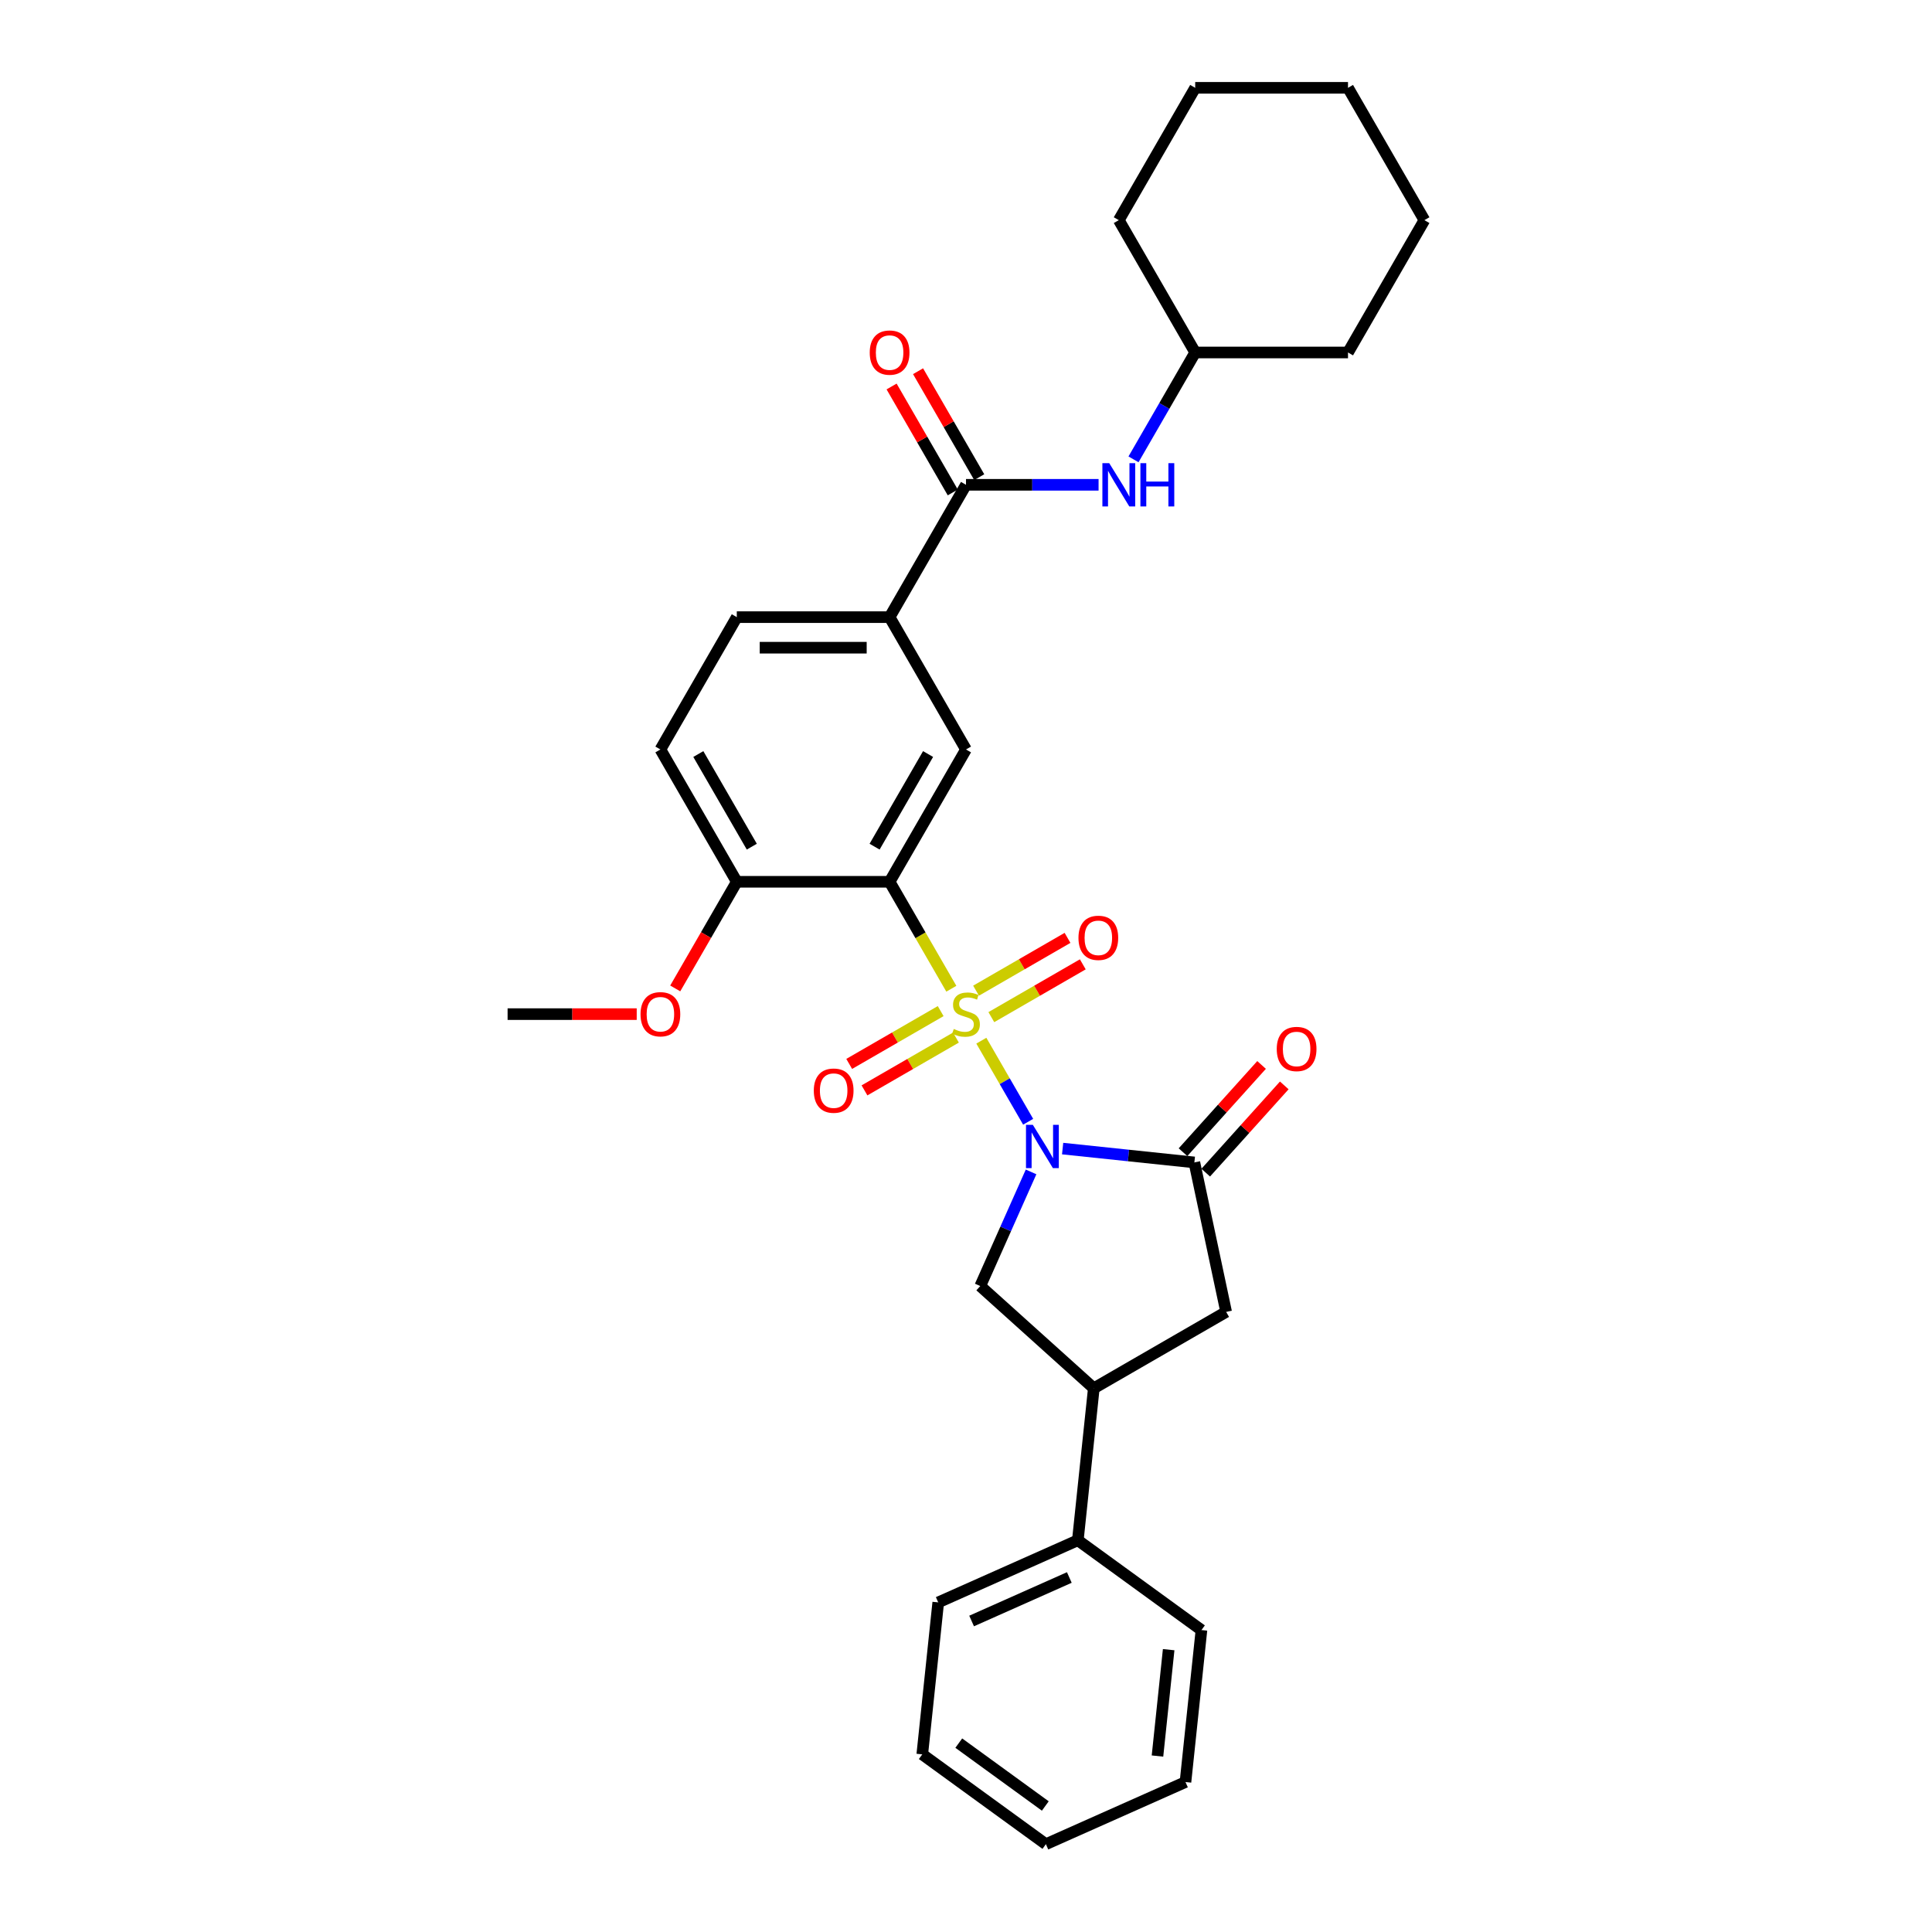 <?xml version='1.0' encoding='iso-8859-1'?>
<svg version='1.1' baseProfile='full'
              xmlns='http://www.w3.org/2000/svg'
                      xmlns:rdkit='http://www.rdkit.org/xml'
                      xmlns:xlink='http://www.w3.org/1999/xlink'
                  xml:space='preserve'
width='1000px' height='1000px' viewBox='0 0 1000 1000'>
<!-- END OF HEADER -->
<rect style='opacity:1.0;fill:#FFFFFF;stroke:none' width='1000' height='1000' x='0' y='0'> </rect>
<path class='bond-0' d='M 507.936,538.655 L 520.051,559.64' style='fill:none;fill-rule:evenodd;stroke:#CCCC00;stroke-width:6px;stroke-linecap:butt;stroke-linejoin:miter;stroke-opacity:1' />
<path class='bond-0' d='M 520.051,559.64 L 532.167,580.624' style='fill:none;fill-rule:evenodd;stroke:#0000FF;stroke-width:6px;stroke-linecap:butt;stroke-linejoin:miter;stroke-opacity:1' />
<path class='bond-1' d='M 492.411,511.765 L 476.433,484.091' style='fill:none;fill-rule:evenodd;stroke:#CCCC00;stroke-width:6px;stroke-linecap:butt;stroke-linejoin:miter;stroke-opacity:1' />
<path class='bond-1' d='M 476.433,484.091 L 460.455,456.416' style='fill:none;fill-rule:evenodd;stroke:#000000;stroke-width:6px;stroke-linecap:butt;stroke-linejoin:miter;stroke-opacity:1' />
<path class='bond-9' d='M 513.113,526.471 L 536.783,512.805' style='fill:none;fill-rule:evenodd;stroke:#CCCC00;stroke-width:6px;stroke-linecap:butt;stroke-linejoin:miter;stroke-opacity:1' />
<path class='bond-9' d='M 536.783,512.805 L 560.454,499.139' style='fill:none;fill-rule:evenodd;stroke:#FF0000;stroke-width:6px;stroke-linecap:butt;stroke-linejoin:miter;stroke-opacity:1' />
<path class='bond-9' d='M 505.204,512.773 L 528.874,499.107' style='fill:none;fill-rule:evenodd;stroke:#CCCC00;stroke-width:6px;stroke-linecap:butt;stroke-linejoin:miter;stroke-opacity:1' />
<path class='bond-9' d='M 528.874,499.107 L 552.545,485.441' style='fill:none;fill-rule:evenodd;stroke:#FF0000;stroke-width:6px;stroke-linecap:butt;stroke-linejoin:miter;stroke-opacity:1' />
<path class='bond-10' d='M 486.887,523.348 L 463.217,537.014' style='fill:none;fill-rule:evenodd;stroke:#CCCC00;stroke-width:6px;stroke-linecap:butt;stroke-linejoin:miter;stroke-opacity:1' />
<path class='bond-10' d='M 463.217,537.014 L 439.546,550.68' style='fill:none;fill-rule:evenodd;stroke:#FF0000;stroke-width:6px;stroke-linecap:butt;stroke-linejoin:miter;stroke-opacity:1' />
<path class='bond-10' d='M 494.796,537.047 L 471.126,550.713' style='fill:none;fill-rule:evenodd;stroke:#CCCC00;stroke-width:6px;stroke-linecap:butt;stroke-linejoin:miter;stroke-opacity:1' />
<path class='bond-10' d='M 471.126,550.713 L 447.455,564.379' style='fill:none;fill-rule:evenodd;stroke:#FF0000;stroke-width:6px;stroke-linecap:butt;stroke-linejoin:miter;stroke-opacity:1' />
<path class='bond-2' d='M 550.016,594.504 L 584.109,598.087' style='fill:none;fill-rule:evenodd;stroke:#0000FF;stroke-width:6px;stroke-linecap:butt;stroke-linejoin:miter;stroke-opacity:1' />
<path class='bond-2' d='M 584.109,598.087 L 618.201,601.67' style='fill:none;fill-rule:evenodd;stroke:#000000;stroke-width:6px;stroke-linecap:butt;stroke-linejoin:miter;stroke-opacity:1' />
<path class='bond-3' d='M 533.678,606.58 L 520.527,636.117' style='fill:none;fill-rule:evenodd;stroke:#0000FF;stroke-width:6px;stroke-linecap:butt;stroke-linejoin:miter;stroke-opacity:1' />
<path class='bond-3' d='M 520.527,636.117 L 507.376,665.655' style='fill:none;fill-rule:evenodd;stroke:#000000;stroke-width:6px;stroke-linecap:butt;stroke-linejoin:miter;stroke-opacity:1' />
<path class='bond-4' d='M 460.455,456.416 L 500,387.923' style='fill:none;fill-rule:evenodd;stroke:#000000;stroke-width:6px;stroke-linecap:butt;stroke-linejoin:miter;stroke-opacity:1' />
<path class='bond-4' d='M 452.688,438.233 L 480.37,390.288' style='fill:none;fill-rule:evenodd;stroke:#000000;stroke-width:6px;stroke-linecap:butt;stroke-linejoin:miter;stroke-opacity:1' />
<path class='bond-12' d='M 460.455,456.416 L 381.366,456.416' style='fill:none;fill-rule:evenodd;stroke:#000000;stroke-width:6px;stroke-linecap:butt;stroke-linejoin:miter;stroke-opacity:1' />
<path class='bond-8' d='M 618.201,601.67 L 634.645,679.032' style='fill:none;fill-rule:evenodd;stroke:#000000;stroke-width:6px;stroke-linecap:butt;stroke-linejoin:miter;stroke-opacity:1' />
<path class='bond-13' d='M 624.079,606.963 L 644.41,584.382' style='fill:none;fill-rule:evenodd;stroke:#000000;stroke-width:6px;stroke-linecap:butt;stroke-linejoin:miter;stroke-opacity:1' />
<path class='bond-13' d='M 644.41,584.382 L 664.741,561.802' style='fill:none;fill-rule:evenodd;stroke:#FF0000;stroke-width:6px;stroke-linecap:butt;stroke-linejoin:miter;stroke-opacity:1' />
<path class='bond-13' d='M 612.324,596.378 L 632.655,573.798' style='fill:none;fill-rule:evenodd;stroke:#000000;stroke-width:6px;stroke-linecap:butt;stroke-linejoin:miter;stroke-opacity:1' />
<path class='bond-13' d='M 632.655,573.798 L 652.986,551.218' style='fill:none;fill-rule:evenodd;stroke:#FF0000;stroke-width:6px;stroke-linecap:butt;stroke-linejoin:miter;stroke-opacity:1' />
<path class='bond-6' d='M 507.376,665.655 L 566.151,718.576' style='fill:none;fill-rule:evenodd;stroke:#000000;stroke-width:6px;stroke-linecap:butt;stroke-linejoin:miter;stroke-opacity:1' />
<path class='bond-7' d='M 500,387.923 L 460.455,319.429' style='fill:none;fill-rule:evenodd;stroke:#000000;stroke-width:6px;stroke-linecap:butt;stroke-linejoin:miter;stroke-opacity:1' />
<path class='bond-5' d='M 500,250.935 L 460.455,319.429' style='fill:none;fill-rule:evenodd;stroke:#000000;stroke-width:6px;stroke-linecap:butt;stroke-linejoin:miter;stroke-opacity:1' />
<path class='bond-11' d='M 500,250.935 L 534.309,250.935' style='fill:none;fill-rule:evenodd;stroke:#000000;stroke-width:6px;stroke-linecap:butt;stroke-linejoin:miter;stroke-opacity:1' />
<path class='bond-11' d='M 534.309,250.935 L 568.618,250.935' style='fill:none;fill-rule:evenodd;stroke:#0000FF;stroke-width:6px;stroke-linecap:butt;stroke-linejoin:miter;stroke-opacity:1' />
<path class='bond-14' d='M 506.849,246.981 L 491.018,219.559' style='fill:none;fill-rule:evenodd;stroke:#000000;stroke-width:6px;stroke-linecap:butt;stroke-linejoin:miter;stroke-opacity:1' />
<path class='bond-14' d='M 491.018,219.559 L 475.186,192.138' style='fill:none;fill-rule:evenodd;stroke:#FF0000;stroke-width:6px;stroke-linecap:butt;stroke-linejoin:miter;stroke-opacity:1' />
<path class='bond-14' d='M 493.151,254.89 L 477.319,227.468' style='fill:none;fill-rule:evenodd;stroke:#000000;stroke-width:6px;stroke-linecap:butt;stroke-linejoin:miter;stroke-opacity:1' />
<path class='bond-14' d='M 477.319,227.468 L 461.487,200.047' style='fill:none;fill-rule:evenodd;stroke:#FF0000;stroke-width:6px;stroke-linecap:butt;stroke-linejoin:miter;stroke-opacity:1' />
<path class='bond-16' d='M 566.151,718.576 L 557.884,797.233' style='fill:none;fill-rule:evenodd;stroke:#000000;stroke-width:6px;stroke-linecap:butt;stroke-linejoin:miter;stroke-opacity:1' />
<path class='bond-31' d='M 566.151,718.576 L 634.645,679.032' style='fill:none;fill-rule:evenodd;stroke:#000000;stroke-width:6px;stroke-linecap:butt;stroke-linejoin:miter;stroke-opacity:1' />
<path class='bond-32' d='M 460.455,319.429 L 381.366,319.429' style='fill:none;fill-rule:evenodd;stroke:#000000;stroke-width:6px;stroke-linecap:butt;stroke-linejoin:miter;stroke-opacity:1' />
<path class='bond-32' d='M 448.592,335.247 L 393.229,335.247' style='fill:none;fill-rule:evenodd;stroke:#000000;stroke-width:6px;stroke-linecap:butt;stroke-linejoin:miter;stroke-opacity:1' />
<path class='bond-18' d='M 586.697,237.759 L 602.666,210.1' style='fill:none;fill-rule:evenodd;stroke:#0000FF;stroke-width:6px;stroke-linecap:butt;stroke-linejoin:miter;stroke-opacity:1' />
<path class='bond-18' d='M 602.666,210.1 L 618.634,182.442' style='fill:none;fill-rule:evenodd;stroke:#000000;stroke-width:6px;stroke-linecap:butt;stroke-linejoin:miter;stroke-opacity:1' />
<path class='bond-17' d='M 381.366,456.416 L 341.821,387.923' style='fill:none;fill-rule:evenodd;stroke:#000000;stroke-width:6px;stroke-linecap:butt;stroke-linejoin:miter;stroke-opacity:1' />
<path class='bond-17' d='M 389.133,438.233 L 361.451,390.288' style='fill:none;fill-rule:evenodd;stroke:#000000;stroke-width:6px;stroke-linecap:butt;stroke-linejoin:miter;stroke-opacity:1' />
<path class='bond-19' d='M 381.366,456.416 L 365.433,484.011' style='fill:none;fill-rule:evenodd;stroke:#000000;stroke-width:6px;stroke-linecap:butt;stroke-linejoin:miter;stroke-opacity:1' />
<path class='bond-19' d='M 365.433,484.011 L 349.501,511.607' style='fill:none;fill-rule:evenodd;stroke:#FF0000;stroke-width:6px;stroke-linecap:butt;stroke-linejoin:miter;stroke-opacity:1' />
<path class='bond-15' d='M 381.366,319.429 L 341.821,387.923' style='fill:none;fill-rule:evenodd;stroke:#000000;stroke-width:6px;stroke-linecap:butt;stroke-linejoin:miter;stroke-opacity:1' />
<path class='bond-20' d='M 557.884,797.233 L 485.632,829.401' style='fill:none;fill-rule:evenodd;stroke:#000000;stroke-width:6px;stroke-linecap:butt;stroke-linejoin:miter;stroke-opacity:1' />
<path class='bond-20' d='M 553.48,816.508 L 502.904,839.027' style='fill:none;fill-rule:evenodd;stroke:#000000;stroke-width:6px;stroke-linecap:butt;stroke-linejoin:miter;stroke-opacity:1' />
<path class='bond-21' d='M 557.884,797.233 L 621.869,843.72' style='fill:none;fill-rule:evenodd;stroke:#000000;stroke-width:6px;stroke-linecap:butt;stroke-linejoin:miter;stroke-opacity:1' />
<path class='bond-23' d='M 618.634,182.442 L 697.724,182.442' style='fill:none;fill-rule:evenodd;stroke:#000000;stroke-width:6px;stroke-linecap:butt;stroke-linejoin:miter;stroke-opacity:1' />
<path class='bond-24' d='M 618.634,182.442 L 579.09,113.948' style='fill:none;fill-rule:evenodd;stroke:#000000;stroke-width:6px;stroke-linecap:butt;stroke-linejoin:miter;stroke-opacity:1' />
<path class='bond-22' d='M 329.562,524.91 L 296.147,524.91' style='fill:none;fill-rule:evenodd;stroke:#FF0000;stroke-width:6px;stroke-linecap:butt;stroke-linejoin:miter;stroke-opacity:1' />
<path class='bond-22' d='M 296.147,524.91 L 262.731,524.91' style='fill:none;fill-rule:evenodd;stroke:#000000;stroke-width:6px;stroke-linecap:butt;stroke-linejoin:miter;stroke-opacity:1' />
<path class='bond-26' d='M 485.632,829.401 L 477.365,908.058' style='fill:none;fill-rule:evenodd;stroke:#000000;stroke-width:6px;stroke-linecap:butt;stroke-linejoin:miter;stroke-opacity:1' />
<path class='bond-25' d='M 621.869,843.72 L 613.602,922.377' style='fill:none;fill-rule:evenodd;stroke:#000000;stroke-width:6px;stroke-linecap:butt;stroke-linejoin:miter;stroke-opacity:1' />
<path class='bond-25' d='M 604.898,853.866 L 599.111,908.925' style='fill:none;fill-rule:evenodd;stroke:#000000;stroke-width:6px;stroke-linecap:butt;stroke-linejoin:miter;stroke-opacity:1' />
<path class='bond-28' d='M 697.724,182.442 L 737.269,113.948' style='fill:none;fill-rule:evenodd;stroke:#000000;stroke-width:6px;stroke-linecap:butt;stroke-linejoin:miter;stroke-opacity:1' />
<path class='bond-27' d='M 579.09,113.948 L 618.634,45.455' style='fill:none;fill-rule:evenodd;stroke:#000000;stroke-width:6px;stroke-linecap:butt;stroke-linejoin:miter;stroke-opacity:1' />
<path class='bond-30' d='M 613.602,922.377 L 541.35,954.545' style='fill:none;fill-rule:evenodd;stroke:#000000;stroke-width:6px;stroke-linecap:butt;stroke-linejoin:miter;stroke-opacity:1' />
<path class='bond-33' d='M 477.365,908.058 L 541.35,954.545' style='fill:none;fill-rule:evenodd;stroke:#000000;stroke-width:6px;stroke-linecap:butt;stroke-linejoin:miter;stroke-opacity:1' />
<path class='bond-33' d='M 496.26,902.234 L 541.05,934.775' style='fill:none;fill-rule:evenodd;stroke:#000000;stroke-width:6px;stroke-linecap:butt;stroke-linejoin:miter;stroke-opacity:1' />
<path class='bond-29' d='M 618.634,45.455 L 697.724,45.455' style='fill:none;fill-rule:evenodd;stroke:#000000;stroke-width:6px;stroke-linecap:butt;stroke-linejoin:miter;stroke-opacity:1' />
<path class='bond-34' d='M 737.269,113.948 L 697.724,45.455' style='fill:none;fill-rule:evenodd;stroke:#000000;stroke-width:6px;stroke-linecap:butt;stroke-linejoin:miter;stroke-opacity:1' />
<path  class='atom-0' d='M 493.673 532.597
Q 493.926 532.692, 494.97 533.135
Q 496.014 533.578, 497.153 533.863
Q 498.323 534.116, 499.462 534.116
Q 501.582 534.116, 502.816 533.103
Q 504.049 532.059, 504.049 530.256
Q 504.049 529.022, 503.417 528.263
Q 502.816 527.504, 501.867 527.093
Q 500.917 526.681, 499.336 526.207
Q 497.343 525.606, 496.14 525.036
Q 494.97 524.467, 494.116 523.265
Q 493.293 522.062, 493.293 520.038
Q 493.293 517.222, 495.191 515.482
Q 497.121 513.742, 500.917 513.742
Q 503.512 513.742, 506.454 514.976
L 505.726 517.412
Q 503.037 516.305, 501.012 516.305
Q 498.829 516.305, 497.627 517.222
Q 496.425 518.108, 496.457 519.658
Q 496.457 520.86, 497.058 521.588
Q 497.691 522.316, 498.576 522.727
Q 499.494 523.138, 501.012 523.613
Q 503.037 524.245, 504.239 524.878
Q 505.441 525.511, 506.296 526.808
Q 507.181 528.073, 507.181 530.256
Q 507.181 533.356, 505.093 535.033
Q 503.037 536.678, 499.589 536.678
Q 497.596 536.678, 496.077 536.235
Q 494.59 535.824, 492.819 535.096
L 493.673 532.597
' fill='#CCCC00'/>
<path  class='atom-1' d='M 534.594 582.204
L 541.933 594.068
Q 542.661 595.238, 543.831 597.358
Q 545.002 599.477, 545.065 599.604
L 545.065 582.204
L 548.039 582.204
L 548.039 604.602
L 544.97 604.602
L 537.093 591.632
Q 536.176 590.113, 535.195 588.373
Q 534.246 586.633, 533.961 586.095
L 533.961 604.602
L 531.051 604.602
L 531.051 582.204
L 534.594 582.204
' fill='#0000FF'/>
<path  class='atom-10' d='M 558.212 485.428
Q 558.212 480.05, 560.869 477.045
Q 563.527 474.039, 568.494 474.039
Q 573.46 474.039, 576.118 477.045
Q 578.775 480.05, 578.775 485.428
Q 578.775 490.87, 576.086 493.97
Q 573.397 497.039, 568.494 497.039
Q 563.558 497.039, 560.869 493.97
Q 558.212 490.901, 558.212 485.428
M 568.494 494.508
Q 571.91 494.508, 573.745 492.23
Q 575.612 489.92, 575.612 485.428
Q 575.612 481.031, 573.745 478.816
Q 571.91 476.57, 568.494 476.57
Q 565.077 476.57, 563.21 478.785
Q 561.376 480.999, 561.376 485.428
Q 561.376 489.952, 563.21 492.23
Q 565.077 494.508, 568.494 494.508
' fill='#FF0000'/>
<path  class='atom-11' d='M 421.225 564.518
Q 421.225 559.14, 423.882 556.134
Q 426.54 553.129, 431.506 553.129
Q 436.473 553.129, 439.131 556.134
Q 441.788 559.14, 441.788 564.518
Q 441.788 569.959, 439.099 573.059
Q 436.41 576.128, 431.506 576.128
Q 426.571 576.128, 423.882 573.059
Q 421.225 569.991, 421.225 564.518
M 431.506 573.597
Q 434.923 573.597, 436.758 571.319
Q 438.624 569.01, 438.624 564.518
Q 438.624 560.12, 436.758 557.906
Q 434.923 555.66, 431.506 555.66
Q 428.09 555.66, 426.223 557.874
Q 424.388 560.089, 424.388 564.518
Q 424.388 569.042, 426.223 571.319
Q 428.09 573.597, 431.506 573.597
' fill='#FF0000'/>
<path  class='atom-12' d='M 574.139 239.736
L 581.478 251.6
Q 582.206 252.77, 583.376 254.89
Q 584.547 257.009, 584.61 257.136
L 584.61 239.736
L 587.584 239.736
L 587.584 262.134
L 584.515 262.134
L 576.638 249.164
Q 575.72 247.645, 574.74 245.905
Q 573.791 244.165, 573.506 243.627
L 573.506 262.134
L 570.595 262.134
L 570.595 239.736
L 574.139 239.736
' fill='#0000FF'/>
<path  class='atom-12' d='M 590.273 239.736
L 593.31 239.736
L 593.31 249.259
L 604.762 249.259
L 604.762 239.736
L 607.799 239.736
L 607.799 262.134
L 604.762 262.134
L 604.762 251.789
L 593.31 251.789
L 593.31 262.134
L 590.273 262.134
L 590.273 239.736
' fill='#0000FF'/>
<path  class='atom-14' d='M 660.841 542.959
Q 660.841 537.581, 663.498 534.575
Q 666.156 531.57, 671.122 531.57
Q 676.089 531.57, 678.747 534.575
Q 681.404 537.581, 681.404 542.959
Q 681.404 548.4, 678.715 551.5
Q 676.026 554.569, 671.122 554.569
Q 666.187 554.569, 663.498 551.5
Q 660.841 548.432, 660.841 542.959
M 671.122 552.038
Q 674.539 552.038, 676.374 549.76
Q 678.24 547.451, 678.24 542.959
Q 678.24 538.561, 676.374 536.347
Q 674.539 534.101, 671.122 534.101
Q 667.706 534.101, 665.839 536.315
Q 664.004 538.53, 664.004 542.959
Q 664.004 547.483, 665.839 549.76
Q 667.706 552.038, 671.122 552.038
' fill='#FF0000'/>
<path  class='atom-15' d='M 450.174 182.505
Q 450.174 177.127, 452.831 174.122
Q 455.488 171.116, 460.455 171.116
Q 465.422 171.116, 468.079 174.122
Q 470.737 177.127, 470.737 182.505
Q 470.737 187.946, 468.048 191.047
Q 465.359 194.115, 460.455 194.115
Q 455.52 194.115, 452.831 191.047
Q 450.174 187.978, 450.174 182.505
M 460.455 191.584
Q 463.872 191.584, 465.707 189.307
Q 467.573 186.997, 467.573 182.505
Q 467.573 178.108, 465.707 175.893
Q 463.872 173.647, 460.455 173.647
Q 457.039 173.647, 455.172 175.861
Q 453.337 178.076, 453.337 182.505
Q 453.337 187.029, 455.172 189.307
Q 457.039 191.584, 460.455 191.584
' fill='#FF0000'/>
<path  class='atom-20' d='M 331.539 524.973
Q 331.539 519.595, 334.197 516.589
Q 336.854 513.584, 341.821 513.584
Q 346.788 513.584, 349.445 516.589
Q 352.102 519.595, 352.102 524.973
Q 352.102 530.414, 349.413 533.515
Q 346.724 536.583, 341.821 536.583
Q 336.886 536.583, 334.197 533.515
Q 331.539 530.446, 331.539 524.973
M 341.821 534.052
Q 345.237 534.052, 347.072 531.775
Q 348.939 529.465, 348.939 524.973
Q 348.939 520.576, 347.072 518.361
Q 345.237 516.115, 341.821 516.115
Q 338.404 516.115, 336.538 518.329
Q 334.703 520.544, 334.703 524.973
Q 334.703 529.497, 336.538 531.775
Q 338.404 534.052, 341.821 534.052
' fill='#FF0000'/>
</svg>
